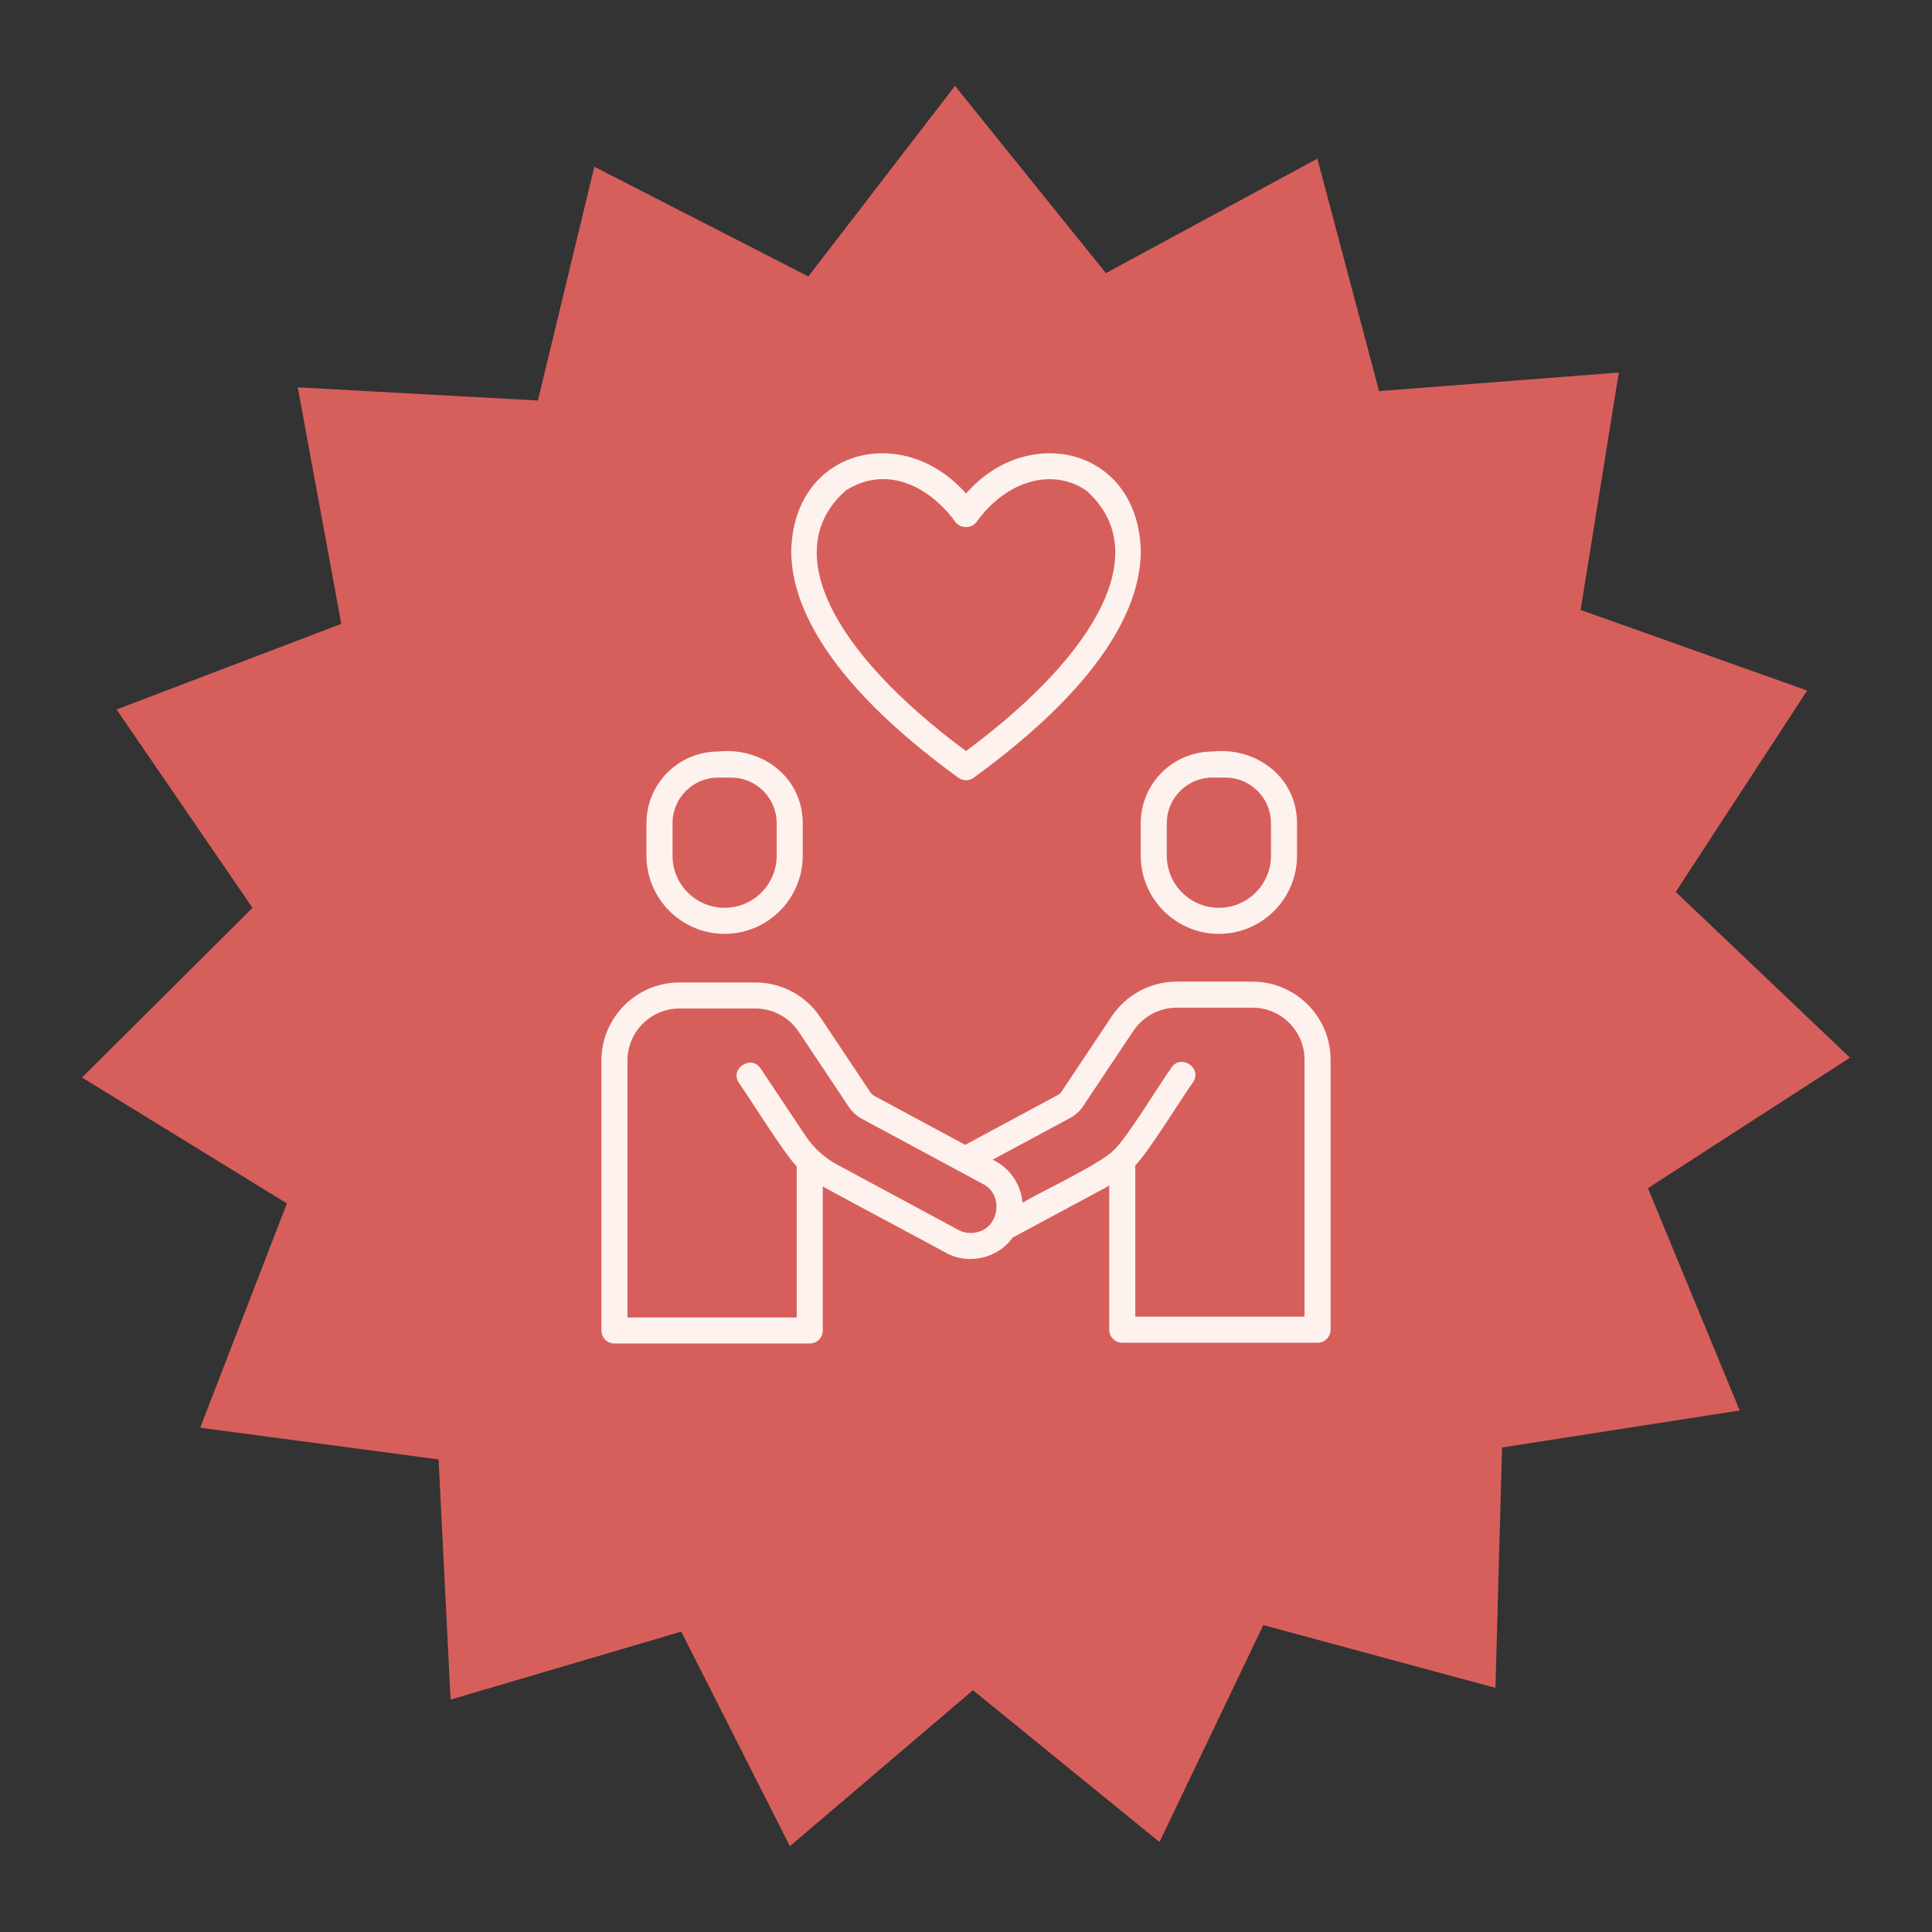 <?xml version="1.0" encoding="UTF-8"?>
<svg id="Layer_1" data-name="Layer 1" xmlns="http://www.w3.org/2000/svg" version="1.1" viewBox="0 0 100 100">
  <rect x="0" y="0" width="100" height="100" fill="#333333" stroke="none"/>
  <defs>
    <style>
      .cls-1 {
        fill: #fef2ee;
      }

      .cls-1, .cls-2 {
        stroke-width: 0px;
      }

      .cls-2 {
        fill: #d75f5b;
      }
    </style>
  </defs>
  <polygon class="cls-2" points="90.045 73.005 77.746 74.922 77.404 87.365 65.389 84.114 60.015 95.342 50.361 87.485 40.885 95.556 35.261 84.452 23.322 87.971 22.701 75.539 10.362 73.898 14.851 62.289 4.247 55.771 13.07 46.991 6.033 36.723 17.665 32.291 15.412 20.049 27.841 20.731 30.763 8.631 41.84 14.309 49.43 4.444 57.24 14.137 68.186 8.212 71.379 20.243 83.789 19.283 81.812 31.572 93.54 35.742 86.735 46.165 95.753 54.745 85.297 61.499 90.045 73.005"/>
  <path class="cls-1" d="M37.505,48.336c2.23,0,4.044-1.814,4.044-4.044v-1.685c-.005-2.373-2.093-3.953-4.381-3.707-2.044,0-3.707,1.663-3.707,3.707v1.685c0,2.23,1.814,4.044,4.044,4.044M34.809,42.607c0-1.301,1.058-2.359,2.359-2.359h.674c1.3,0,2.359,1.058,2.359,2.359v1.685c0,1.487-1.209,2.696-2.696,2.696s-2.696-1.209-2.696-2.696v-1.685Z"/>
  <path class="cls-1" d="M64.827,50.809h-3.922c-1.351,0-2.609.674-3.365,1.803l-2.601,3.9c-.043.066-.113.127-.197.173l-4.783,2.572-4.705-2.533c-.081-.043-.151-.108-.203-.185l-2.591-3.887c-.752-1.127-2.01-1.8-3.364-1.8h-3.923c-2.23,0-4.044,1.813-4.044,4.043v13.97c0,.372.302.674.674.674h10.11c.372,0,.674-.302.674-.674v-7.455c.142.102,6.238,3.345,6.377,3.436,1.14.643,2.695.289,3.441-.783l4.895-2.631c.039-.021.075-.049.114-.071v7.463c0,.372.301.674.674.674h10.109c.372,0,.674-.302.674-.674v-13.971c0-2.23-1.814-4.044-4.044-4.044M50.629,63.763c-.345.104-.709.067-1.026-.104l-6.265-3.374c-.663-.356-1.234-.876-1.651-1.503l-2.32-3.48c-.49-.73-1.609.011-1.122.748.483.67,2.431,3.799,2.994,4.315v7.826h-8.762v-13.296c0-1.487,1.209-2.696,2.696-2.696h3.923c.903,0,1.741.449,2.243,1.201l2.591,3.887c.174.261.411.477.686.625l6.265,3.373c1.044.522.876,2.178-.252,2.478M67.523,68.15h-8.761v-7.839c.555-.487,2.528-3.659,2.994-4.302.485-.733-.631-1.481-1.122-.748-.483.654-2.413,3.816-3.008,4.29-.579.638-3.937,2.238-4.702,2.703-.071-.932-.648-1.804-1.543-2.231l4.006-2.154c.29-.16.521-.373.68-.62l2.594-3.888c.505-.753,1.343-1.204,2.244-1.204h3.922c1.487,0,2.696,1.209,2.696,2.696v13.297Z"/>
  <path class="cls-1" d="M63.089,48.336c2.23,0,4.044-1.814,4.044-4.044v-1.685c-.005-2.373-2.093-3.953-4.381-3.707-2.044,0-3.707,1.663-3.707,3.707v1.685c0,2.23,1.814,4.044,4.044,4.044M60.393,42.607c0-1.301,1.058-2.359,2.359-2.359h.674c1.3,0,2.359,1.058,2.359,2.359v1.685c0,1.487-1.209,2.696-2.696,2.696s-2.696-1.209-2.696-2.696v-1.685Z"/>
  <path class="cls-1" d="M49.604,40.255c.237.173.555.173.792,0,7.223-5.246,8.69-9.325,8.648-11.823-.187-5.254-5.841-6.552-9.044-2.884-3.203-3.669-8.856-2.37-9.044,2.884-.042,2.498,1.425,6.577,8.648,11.823M43.785,25.383c1.978-1.259,4.188-.376,5.667,1.632.253.354.843.354,1.096,0,1.529-2.134,3.912-2.822,5.667-1.632,3.453,3.029.824,8.273-6.215,13.492-7.035-5.214-9.669-10.463-6.215-13.492"/>
</svg>